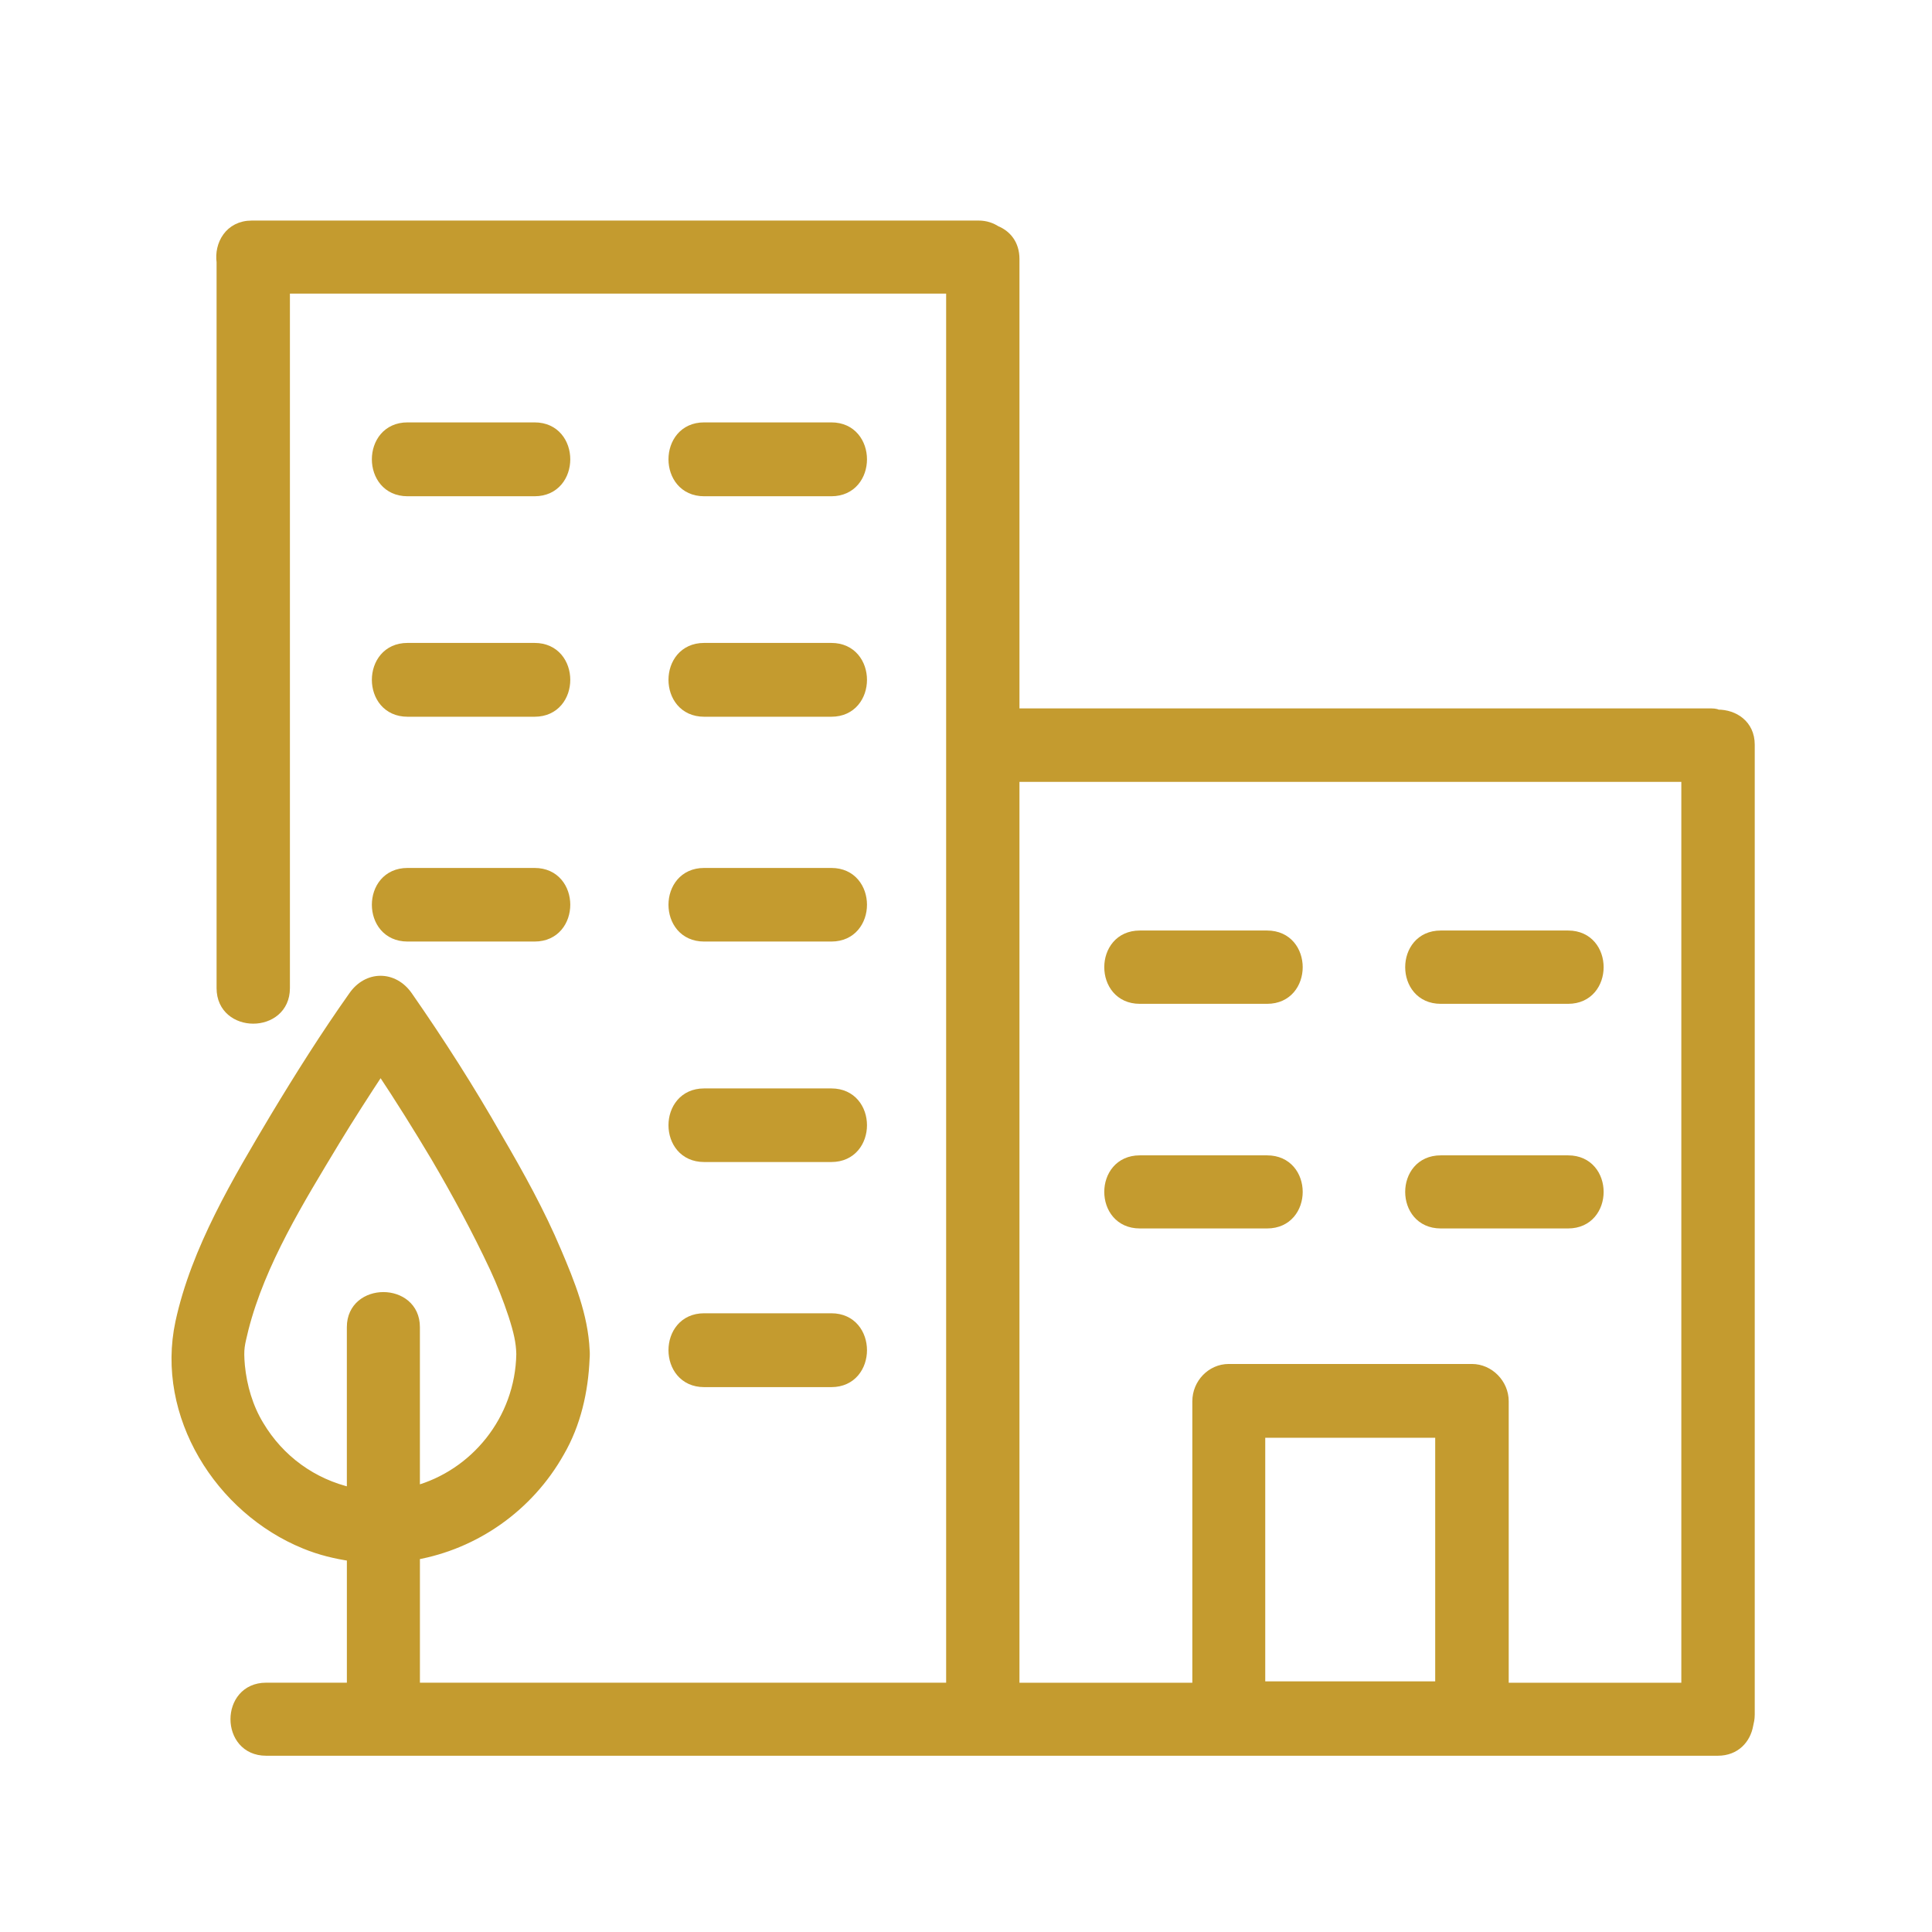 <?xml version="1.0" encoding="utf-8"?>
<!-- Generator: Adobe Illustrator 16.0.0, SVG Export Plug-In . SVG Version: 6.00 Build 0)  -->
<!DOCTYPE svg PUBLIC "-//W3C//DTD SVG 1.1//EN" "http://www.w3.org/Graphics/SVG/1.1/DTD/svg11.dtd">
<svg version="1.1" id="Layer_1" xmlns="http://www.w3.org/2000/svg" xmlns:xlink="http://www.w3.org/1999/xlink" x="0px" y="0px"
	 width="100px" height="100px" viewBox="0 0 100 100" enable-background="new 0 0 100 100" xml:space="preserve">
<g>
	<path fill="#C49B2F" stroke="#C49B2F" stroke-width="0.5" stroke-miterlimit="10" d="M58.994,51.708c2.201,0,4.395,0,6.593,0
		c2.121,0,2.121-3.294,0-3.294c-2.198,0-4.392,0-6.593,0C56.878,48.414,56.878,51.708,58.994,51.708L58.994,51.708z"/>
	<path fill="#C49B2F" stroke="#C49B2F" stroke-width="0.5" stroke-miterlimit="10" d="M58.994,63.334c2.201,0,4.395,0,6.593,0
		c2.121,0,2.121-3.283,0-3.283c-2.198,0-4.392,0-6.593,0C56.878,60.051,56.878,63.334,58.994,63.334L58.994,63.334z"/>
	<path fill="#C49B2F" stroke="#C49B2F" stroke-width="0.5" stroke-miterlimit="10" d="M74.571,63.334c2.2,0,4.394,0,6.596,0
		c2.116,0,2.116-3.283,0-3.283c-2.202,0-4.396,0-6.596,0C72.453,60.051,72.453,63.334,74.571,63.334L74.571,63.334z"/>
	<path fill="#C49B2F" stroke="#C49B2F" stroke-width="0.5" stroke-miterlimit="10" d="M74.571,51.708c2.2,0,4.394,0,6.596,0
		c2.116,0,2.116-3.294,0-3.294c-2.202,0-4.396,0-6.596,0C72.453,48.414,72.453,51.708,74.571,51.708L74.571,51.708z"/>
	<path fill="#C49B2F" stroke="#C49B2F" stroke-width="0.5" stroke-miterlimit="10" d="M21.093,25.436c2.193,0,4.386,0,6.579,0
		c2.127,0,2.127-3.323,0-3.323c-2.193,0-4.386,0-6.579,0C18.966,22.112,18.966,25.436,21.093,25.436L21.093,25.436z"/>
	<path fill="#C49B2F" stroke="#C49B2F" stroke-width="0.5" stroke-miterlimit="10" d="M21.093,36.848c2.193,0,4.386,0,6.579,0
		c2.127,0,2.127-3.32,0-3.32c-2.193,0-4.386,0-6.579,0C18.966,33.527,18.966,36.848,21.093,36.848L21.093,36.848z"/>
	<path fill="#C49B2F" stroke="#C49B2F" stroke-width="0.5" stroke-miterlimit="10" d="M21.093,48.484c2.193,0,4.386,0,6.579,0
		c2.127,0,2.127-3.309,0-3.309c-2.193,0-4.386,0-6.579,0C18.966,45.176,18.966,48.484,21.093,48.484L21.093,48.484z"/>
	<path fill="#C49B2F" stroke="#C49B2F" stroke-width="0.5" stroke-miterlimit="10" d="M36.444,25.436c2.192,0,4.395,0,6.588,0
		c2.124,0,2.124-3.323,0-3.323c-2.193,0-4.396,0-6.588,0C34.319,22.112,34.319,25.436,36.444,25.436L36.444,25.436z"/>
	<path fill="#C49B2F" stroke="#C49B2F" stroke-width="0.5" stroke-miterlimit="10" d="M36.444,36.848c2.192,0,4.395,0,6.588,0
		c2.124,0,2.124-3.32,0-3.32c-2.193,0-4.396,0-6.588,0C34.319,33.527,34.319,36.848,36.444,36.848L36.444,36.848z"/>
	<path fill="#C49B2F" stroke="#C49B2F" stroke-width="0.5" stroke-miterlimit="10" d="M36.444,48.484c2.192,0,4.395,0,6.588,0
		c2.124,0,2.124-3.309,0-3.309c-2.193,0-4.396,0-6.588,0C34.319,45.176,34.319,48.484,36.444,48.484L36.444,48.484z"/>
	<path fill="#C49B2F" stroke="#C49B2F" stroke-width="0.5" stroke-miterlimit="10" d="M36.444,59.896c2.192,0,4.395,0,6.588,0
		c2.124,0,2.124-3.309,0-3.309c-2.193,0-4.396,0-6.588,0C34.319,56.588,34.319,59.896,36.444,59.896L36.444,59.896z"/>
	<path fill="#C49B2F" stroke="#C49B2F" stroke-width="0.5" stroke-miterlimit="10" d="M36.444,71.547c2.192,0,4.395,0,6.588,0
		c2.124,0,2.124-3.322,0-3.322c-2.193,0-4.396,0-6.588,0C34.319,68.225,34.319,71.547,36.444,71.547L36.444,71.547z"/>
	<path fill="#C49B2F" stroke="#C49B2F" stroke-width="0.5" stroke-miterlimit="10" d="M88.913,36.979
		c-0.119-0.062-0.267-0.062-0.421-0.062c-10.971,0-21.94,0-32.892,0c-1.037,0-2.054,0-3.083,0c0-4.628,0-9.21,0-13.795
		c0-3.24,0-6.479,0-9.717c0-0.771-0.421-1.254-0.96-1.473c-0.238-0.155-0.54-0.266-0.907-0.266c-10.933,0-21.841,0-32.759,0
		c-1.617,0-3.236,0-4.855,0c-1.174,0-1.697,1.008-1.576,1.894c0,10.948,0,21.898,0,32.848c0,1.596,0,3.154,0,4.739
		c0,2.117,3.296,2.117,3.296,0c0-10.976,0-21.941,0-32.892c0-1.081,0-2.197,0-3.309c10.352,0,20.689,0,31.052,0
		c1.129,0,2.279,0,3.414,0c0,7.87,0,15.752,0,23.634c0,13.482,0,26.966,0,40.447c0,2.766,0,5.543,0,8.318
		c-8.659,0-17.328,0-26.007,0c-0.574,0-1.157,0-1.73,0c0-2.313,0-4.562,0-6.855c3.084-0.547,5.871-2.468,7.479-5.325
		c0.849-1.461,1.234-3.157,1.304-4.854c0.009-0.084,0.009-0.152,0.009-0.229c0-0.066,0-0.124-0.007-0.179
		c-0.079-1.797-0.766-3.488-1.459-5.119c-0.856-2.029-1.929-3.966-3.05-5.885c-1.433-2.52-2.993-4.96-4.644-7.333
		c-0.741-1.079-2.1-1.079-2.837,0c-1.422,2.008-2.763,4.132-4.04,6.253c-1.947,3.272-4.099,6.856-4.914,10.631
		c-1.026,4.792,2.042,9.675,6.453,11.47c0.8,0.33,1.609,0.52,2.425,0.64c0,2.244,0,4.516,0,6.786c-1.487,0-2.965,0-4.43,0
		c-2.126,0-2.126,3.281,0,3.281c8.418,0,16.843,0,25.28,0c13.464,0,26.948,0,40.417,0c3.161,0,6.301,0,9.442,0
		c0.924,0,1.457-0.625,1.584-1.337c0.036-0.164,0.078-0.318,0.078-0.547c0-10.371,0-20.745,0-31.161c0-6.325,0-12.68,0-19.039
		C90.575,37.498,89.746,36.978,88.913,36.979z M13.41,73.776c-0.562-0.925-0.878-2.006-0.984-3.083
		c-0.081-0.927-0.006-1.082,0.19-1.918c0.88-3.439,2.894-6.678,4.724-9.716c0.751-1.238,1.549-2.475,2.36-3.707
		c0.973,1.462,1.938,3.002,2.856,4.544c1.086,1.851,2.123,3.769,3.032,5.707c0.367,0.787,0.696,1.625,0.975,2.467
		c0.274,0.854,0.396,1.388,0.411,2.014c-0.06,3.415-2.406,6.243-5.49,7.08c0-2.841,0-5.619,0-8.475c0-2.082-3.281-2.082-3.281,0
		c0,2.857,0,5.704,0,8.562C16.166,76.793,14.467,75.549,13.41,73.776z M74.536,87.277c-3.085,0-6.189,0-9.297,0
		c0-4.401,0-8.739,0-13.108c3.107,0,6.212,0,9.297,0C74.536,78.538,74.536,82.876,74.536,87.277z M87.275,69.744
		c0,5.873,0,11.742,0,17.604c-3.144,0-6.303,0-9.434,0c0-4.936,0-9.876,0-14.82c0-0.91-0.761-1.679-1.652-1.679
		c-4.199,0-8.402,0-12.59,0c-0.903,0-1.634,0.769-1.634,1.679c0,4.944,0,9.885,0,14.82c-3.161,0-6.302,0-9.448,0
		c0-7.936,0-15.872,0-23.77c0-7.786,0-15.571,0-23.359c10.408,0,20.819,0,31.229,0c1.186,0,2.356,0,3.529,0
		C87.275,50.028,87.275,59.896,87.275,69.744z"/>
</g>
</svg>
